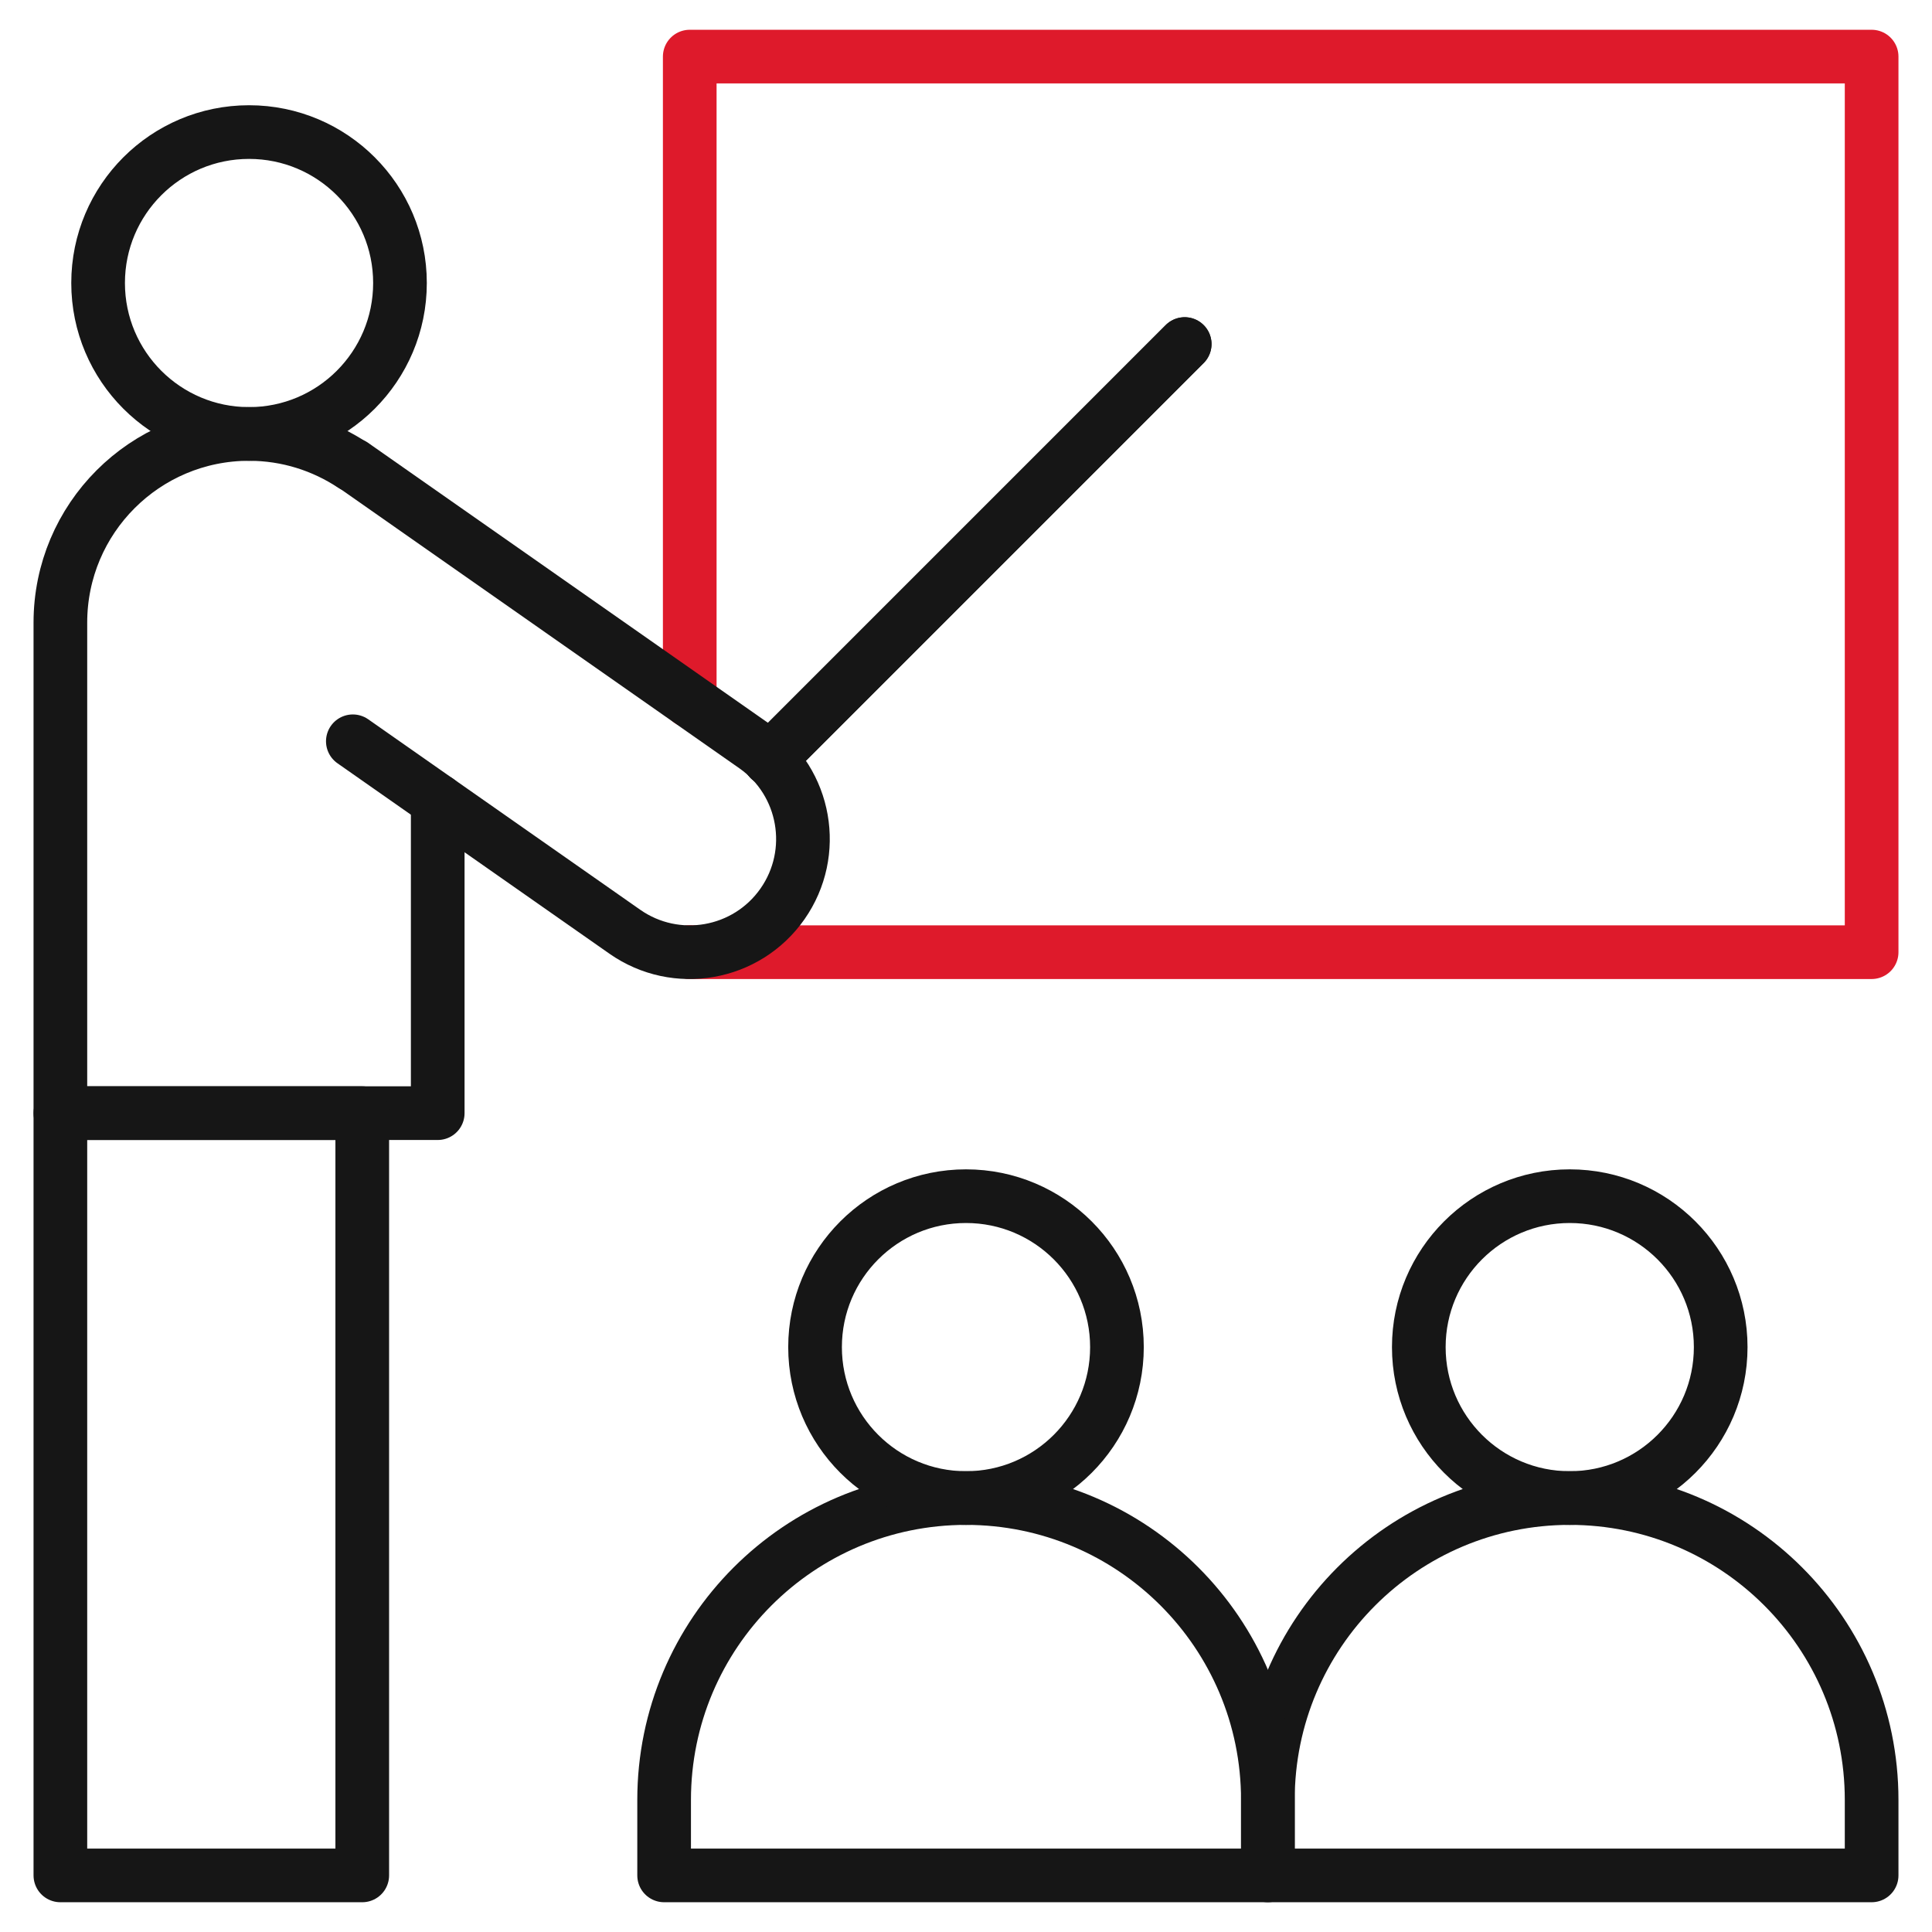<?xml version="1.0" encoding="UTF-8"?>
<svg xmlns="http://www.w3.org/2000/svg" width="108" height="108" viewBox="0 0 108 108" fill="none">
  <mask id="mask0_17_139" style="mask-type:luminance" maskUnits="userSpaceOnUse" x="0" y="0" width="108" height="108">
    <path d="M108 0H0V108H108V0Z" fill="white"></path>
  </mask>
  <g mask="url(#mask0_17_139)">
    <mask id="mask1_17_139" style="mask-type:luminance" maskUnits="userSpaceOnUse" x="0" y="0" width="108" height="108">
      <path d="M0 7.62939e-06H108V108H0V7.62939e-06Z" fill="white"></path>
    </mask>
    <g mask="url(#mask1_17_139)">
      <path d="M38.557 53.219V53.228H104.625V3.164H38.557V39.175" stroke="#DE1A2B" stroke-width="3" stroke-miterlimit="10" stroke-linecap="round" stroke-linejoin="round"></path>
      <path d="M19.724 26.008C18.059 24.907 16.068 24.258 13.922 24.258C8.097 24.258 3.375 28.98 3.375 34.805V62.226H24.469V44.76" stroke="#161616" stroke-width="3" stroke-miterlimit="10" stroke-linecap="round" stroke-linejoin="round"></path>
      <path d="M3.375 62.226H20.25V104.836H3.375V62.226Z" stroke="#161616" stroke-width="3" stroke-miterlimit="10" stroke-linecap="round" stroke-linejoin="round"></path>
      <path d="M87.75 83.742C78.43 83.742 70.875 91.297 70.875 100.617V104.836H104.625V100.617C104.625 91.297 97.07 83.742 87.75 83.742Z" stroke="#161616" stroke-width="3" stroke-miterlimit="10" stroke-linecap="round" stroke-linejoin="round"></path>
      <path d="M96.188 75.305C96.188 70.645 92.41 66.867 87.75 66.867C83.09 66.867 79.312 70.645 79.312 75.305C79.312 79.965 83.09 83.742 87.75 83.742C92.41 83.742 96.188 79.965 96.188 75.305Z" stroke="#161616" stroke-width="3" stroke-miterlimit="10" stroke-linecap="round" stroke-linejoin="round"></path>
      <path d="M54 83.742C44.68 83.742 37.125 91.297 37.125 100.617V104.836H70.875V100.617C70.875 91.297 63.32 83.742 54 83.742Z" stroke="#161616" stroke-width="3" stroke-miterlimit="10" stroke-linecap="round" stroke-linejoin="round"></path>
      <path d="M62.438 75.305C62.438 70.645 58.66 66.867 54 66.867C49.34 66.867 45.562 70.645 45.562 75.305C45.562 79.965 49.34 83.742 54 83.742C58.66 83.742 62.438 79.965 62.438 75.305Z" stroke="#161616" stroke-width="3" stroke-miterlimit="10" stroke-linecap="round" stroke-linejoin="round"></path>
      <path d="M19.724 41.438L34.928 52.084C37.79 54.088 41.736 53.392 43.741 50.53C45.745 47.667 45.05 43.721 42.187 41.716L19.724 25.988" stroke="#161616" stroke-width="3" stroke-miterlimit="10" stroke-linecap="round" stroke-linejoin="round"></path>
      <path d="M5.484 15.82C5.484 11.161 9.262 7.383 13.922 7.383C18.582 7.383 22.359 11.161 22.359 15.82C22.359 20.48 18.582 24.258 13.922 24.258C9.262 24.258 5.484 20.48 5.484 15.82Z" stroke="#161616" stroke-width="3" stroke-miterlimit="10" stroke-linecap="round" stroke-linejoin="round"></path>
      <path d="M43.022 42.436L66.224 19.233" stroke="#161616" stroke-width="3" stroke-miterlimit="10" stroke-linecap="round" stroke-linejoin="round"></path>
      <path d="M66.225 19.233L43.022 42.436" stroke="#161616" stroke-width="3" stroke-miterlimit="10" stroke-linecap="round" stroke-linejoin="round"></path>
    </g>
  </g>
</svg>

